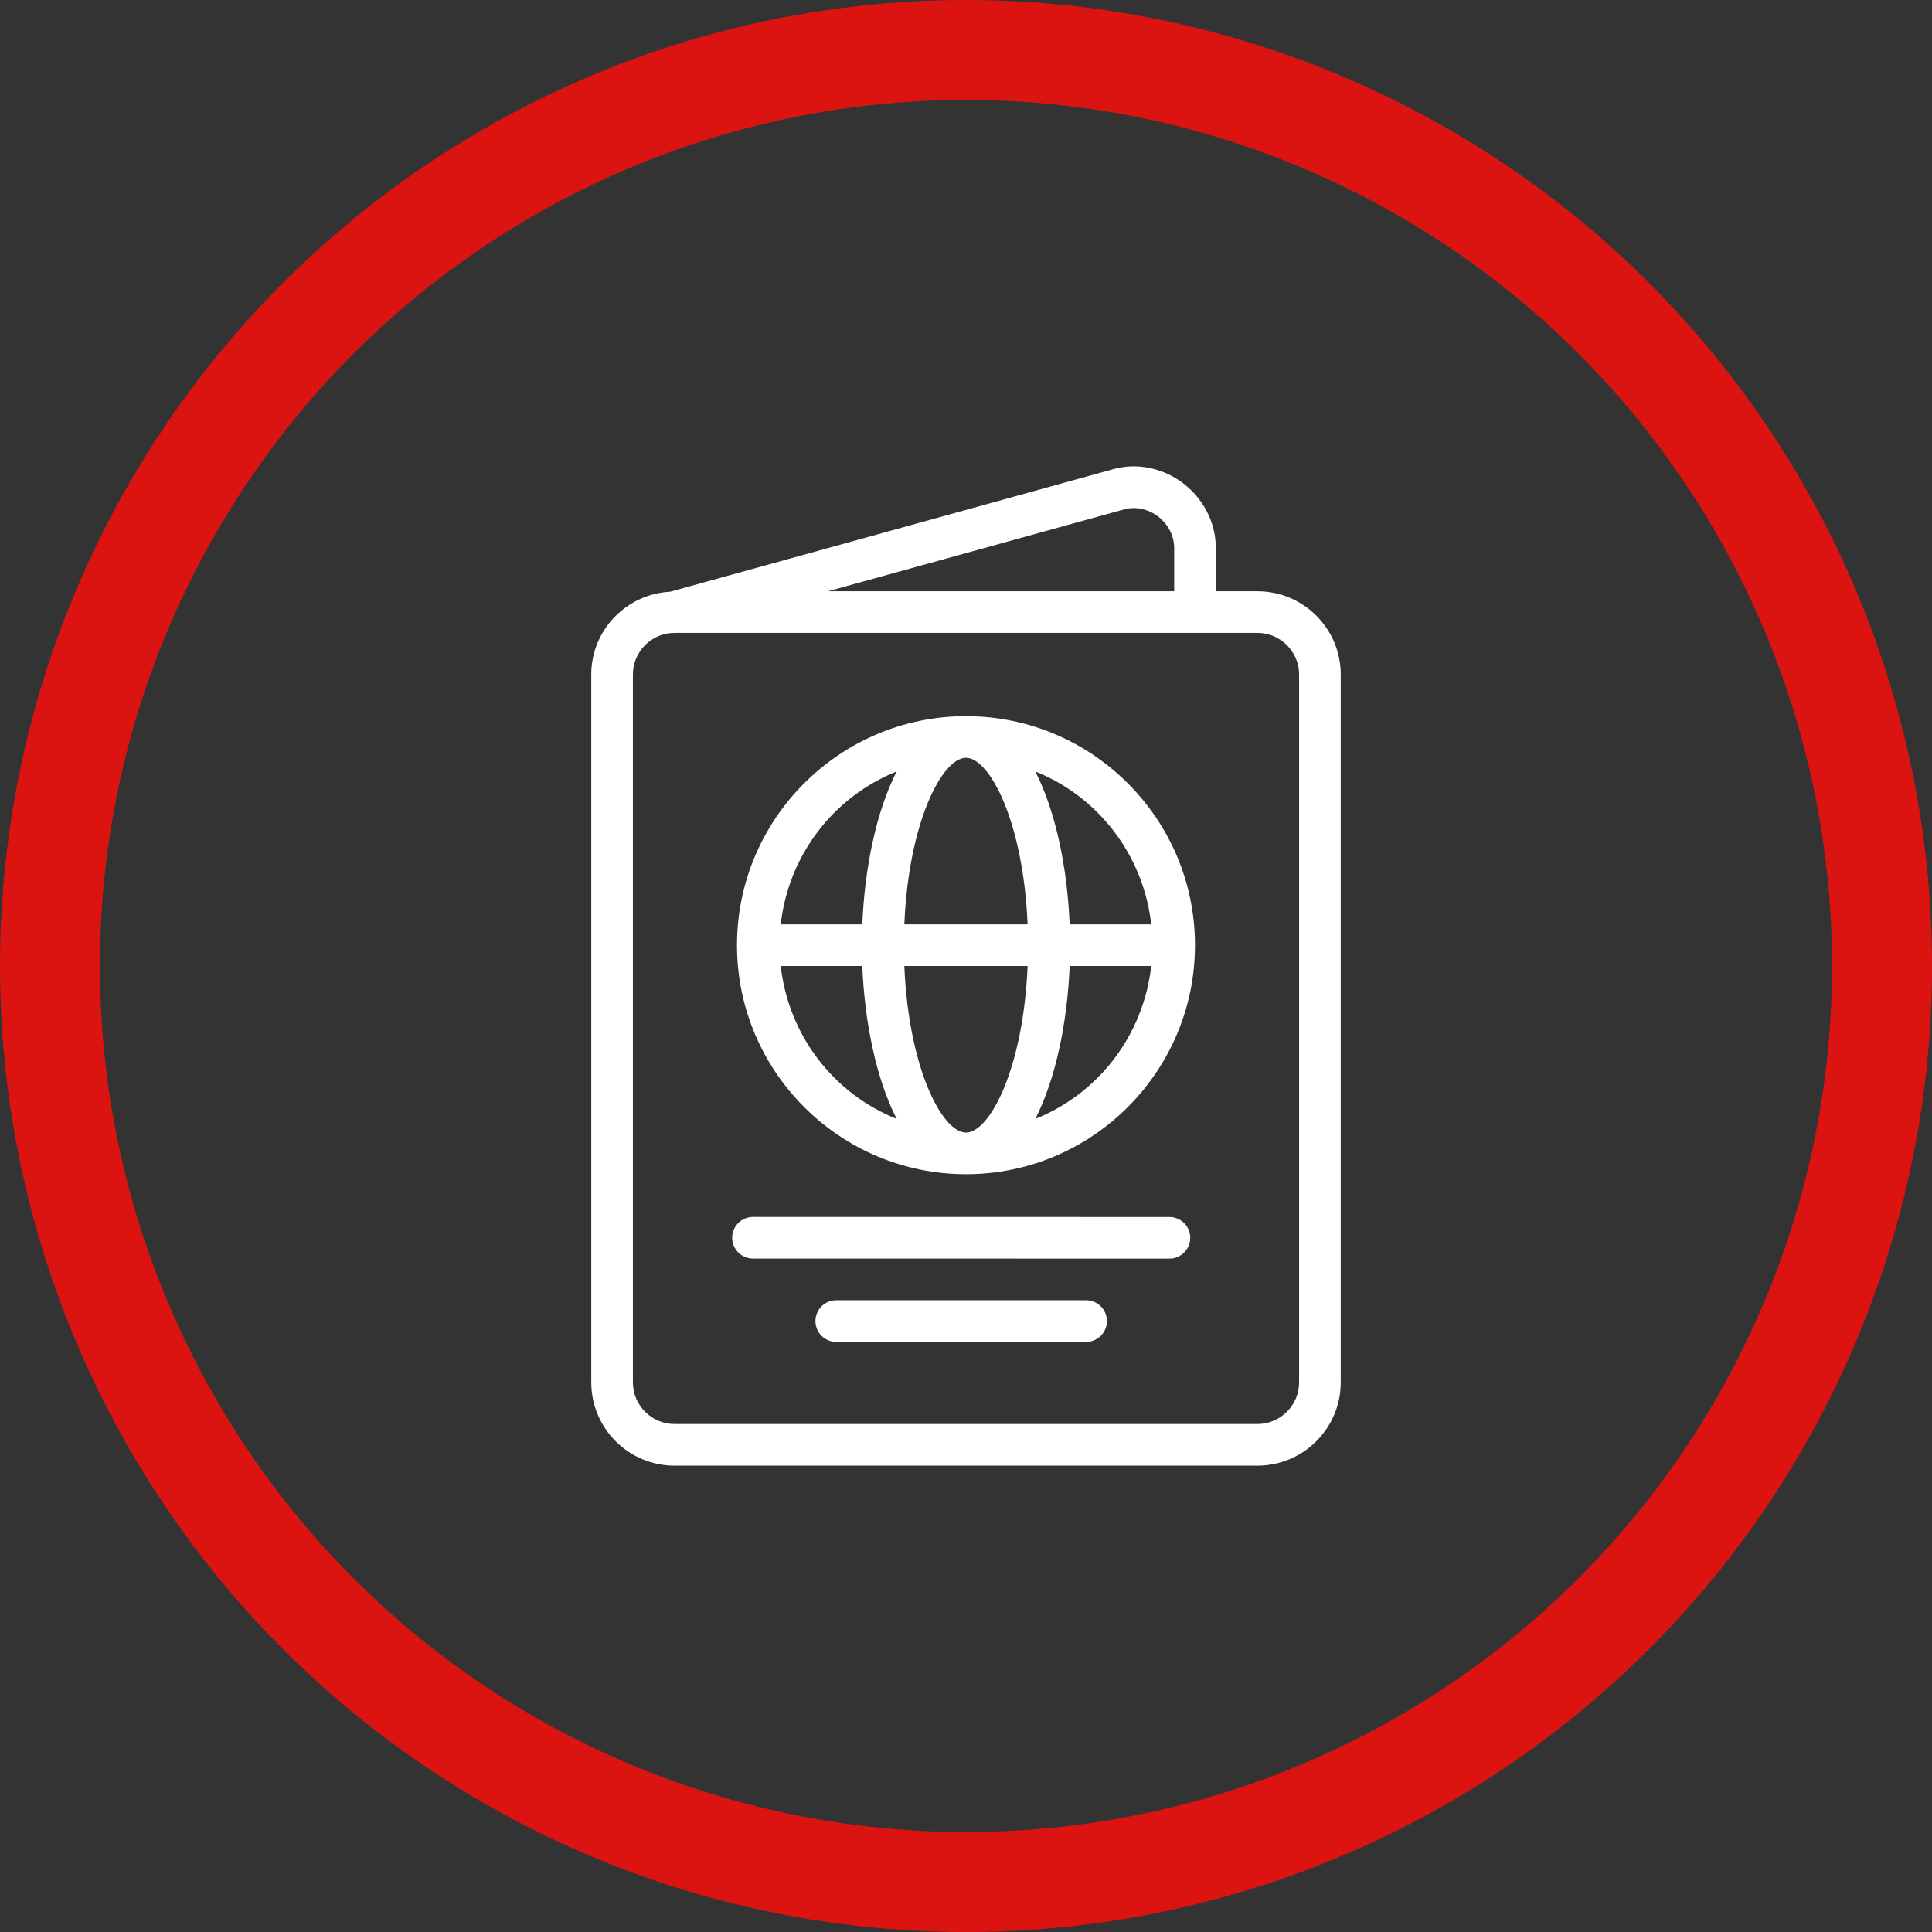<svg width="58" height="58" viewBox="0 0 58 58" fill="none" xmlns="http://www.w3.org/2000/svg">
<rect x="0" y="0" width="58" height="58" fill="#333333" stroke="none"/>
<circle cx="29" cy="29" r="27.5" stroke="#DC1411" stroke-width="3"/>
<g clip-path="url(#clip0_8207_39889)">
<path d="M35.107 36.535L22.605 36.533C22.261 36.533 21.98 36.813 21.98 37.158C21.98 37.503 22.26 37.783 22.605 37.783L35.107 37.785C35.452 37.785 35.732 37.505 35.732 37.16C35.732 36.815 35.453 36.535 35.107 36.535ZM32.605 39.035H25.105C25.023 39.035 24.942 39.051 24.866 39.082C24.79 39.114 24.721 39.16 24.663 39.218C24.605 39.276 24.559 39.345 24.528 39.421C24.497 39.496 24.48 39.578 24.48 39.66C24.48 39.742 24.497 39.823 24.528 39.899C24.559 39.975 24.605 40.044 24.663 40.102C24.721 40.16 24.79 40.206 24.866 40.237C24.942 40.269 25.023 40.285 25.105 40.285H32.605C32.688 40.285 32.769 40.269 32.845 40.237C32.921 40.206 32.989 40.16 33.047 40.102C33.106 40.044 33.152 39.975 33.183 39.899C33.214 39.823 33.23 39.742 33.23 39.66C33.23 39.578 33.214 39.496 33.183 39.421C33.152 39.345 33.106 39.276 33.047 39.218C32.989 39.16 32.921 39.114 32.845 39.082C32.769 39.051 32.688 39.035 32.605 39.035ZM29 21.5C25.209 21.5 22.125 24.584 22.125 28.375C22.125 32.166 25.209 35.25 29 35.25C32.79 35.25 35.874 32.166 35.874 28.375C35.874 24.584 32.79 21.5 29 21.5ZM23.438 29H25.887C25.956 30.703 26.308 32.396 26.919 33.59C25.034 32.836 23.673 31.09 23.438 29ZM25.887 27.75H23.438C23.673 25.66 25.034 23.915 26.919 23.16C26.308 24.355 25.957 26.048 25.887 27.75ZM29 34C28.283 34 27.276 32.064 27.149 29H30.849C30.723 32.064 29.716 34 29 34ZM27.149 27.75C27.276 24.686 28.283 22.75 29 22.75C29.716 22.75 30.723 24.686 30.849 27.75H27.149ZM31.081 33.59C31.691 32.396 32.042 30.703 32.112 29H34.561C34.326 31.09 32.965 32.836 31.081 33.59ZM32.112 27.75C32.042 26.048 31.691 24.355 31.081 23.16C32.965 23.915 34.326 25.661 34.561 27.75H32.112Z" fill="white"/>
<path d="M37.75 17.75H36.5V16.459C36.5 15.093 35.344 13.986 34 14C33.808 14.002 33.64 14.029 33.441 14.079L20.116 17.764C18.801 17.835 17.75 18.917 17.75 20.25V41.5C17.75 42.879 18.871 44 20.25 44H37.75C39.129 44 40.25 42.879 40.25 41.5V20.25C40.25 18.871 39.129 17.75 37.75 17.75ZM33.763 15.287C34.492 15.101 35.25 15.691 35.25 16.459V17.75H24.855L33.763 15.287ZM39 41.5C39 42.189 38.439 42.75 37.75 42.75H20.25C19.561 42.75 19 42.189 19 41.5V20.25C19 19.561 19.561 19 20.25 19H37.75C38.439 19 39 19.561 39 20.25V41.5Z" fill="white"/>
</g>
<defs>
<clipPath id="clip0_8207_39889">
<rect width="30" height="30" fill="white" transform="translate(14 14)"/>
</clipPath>
</defs>
</svg>
